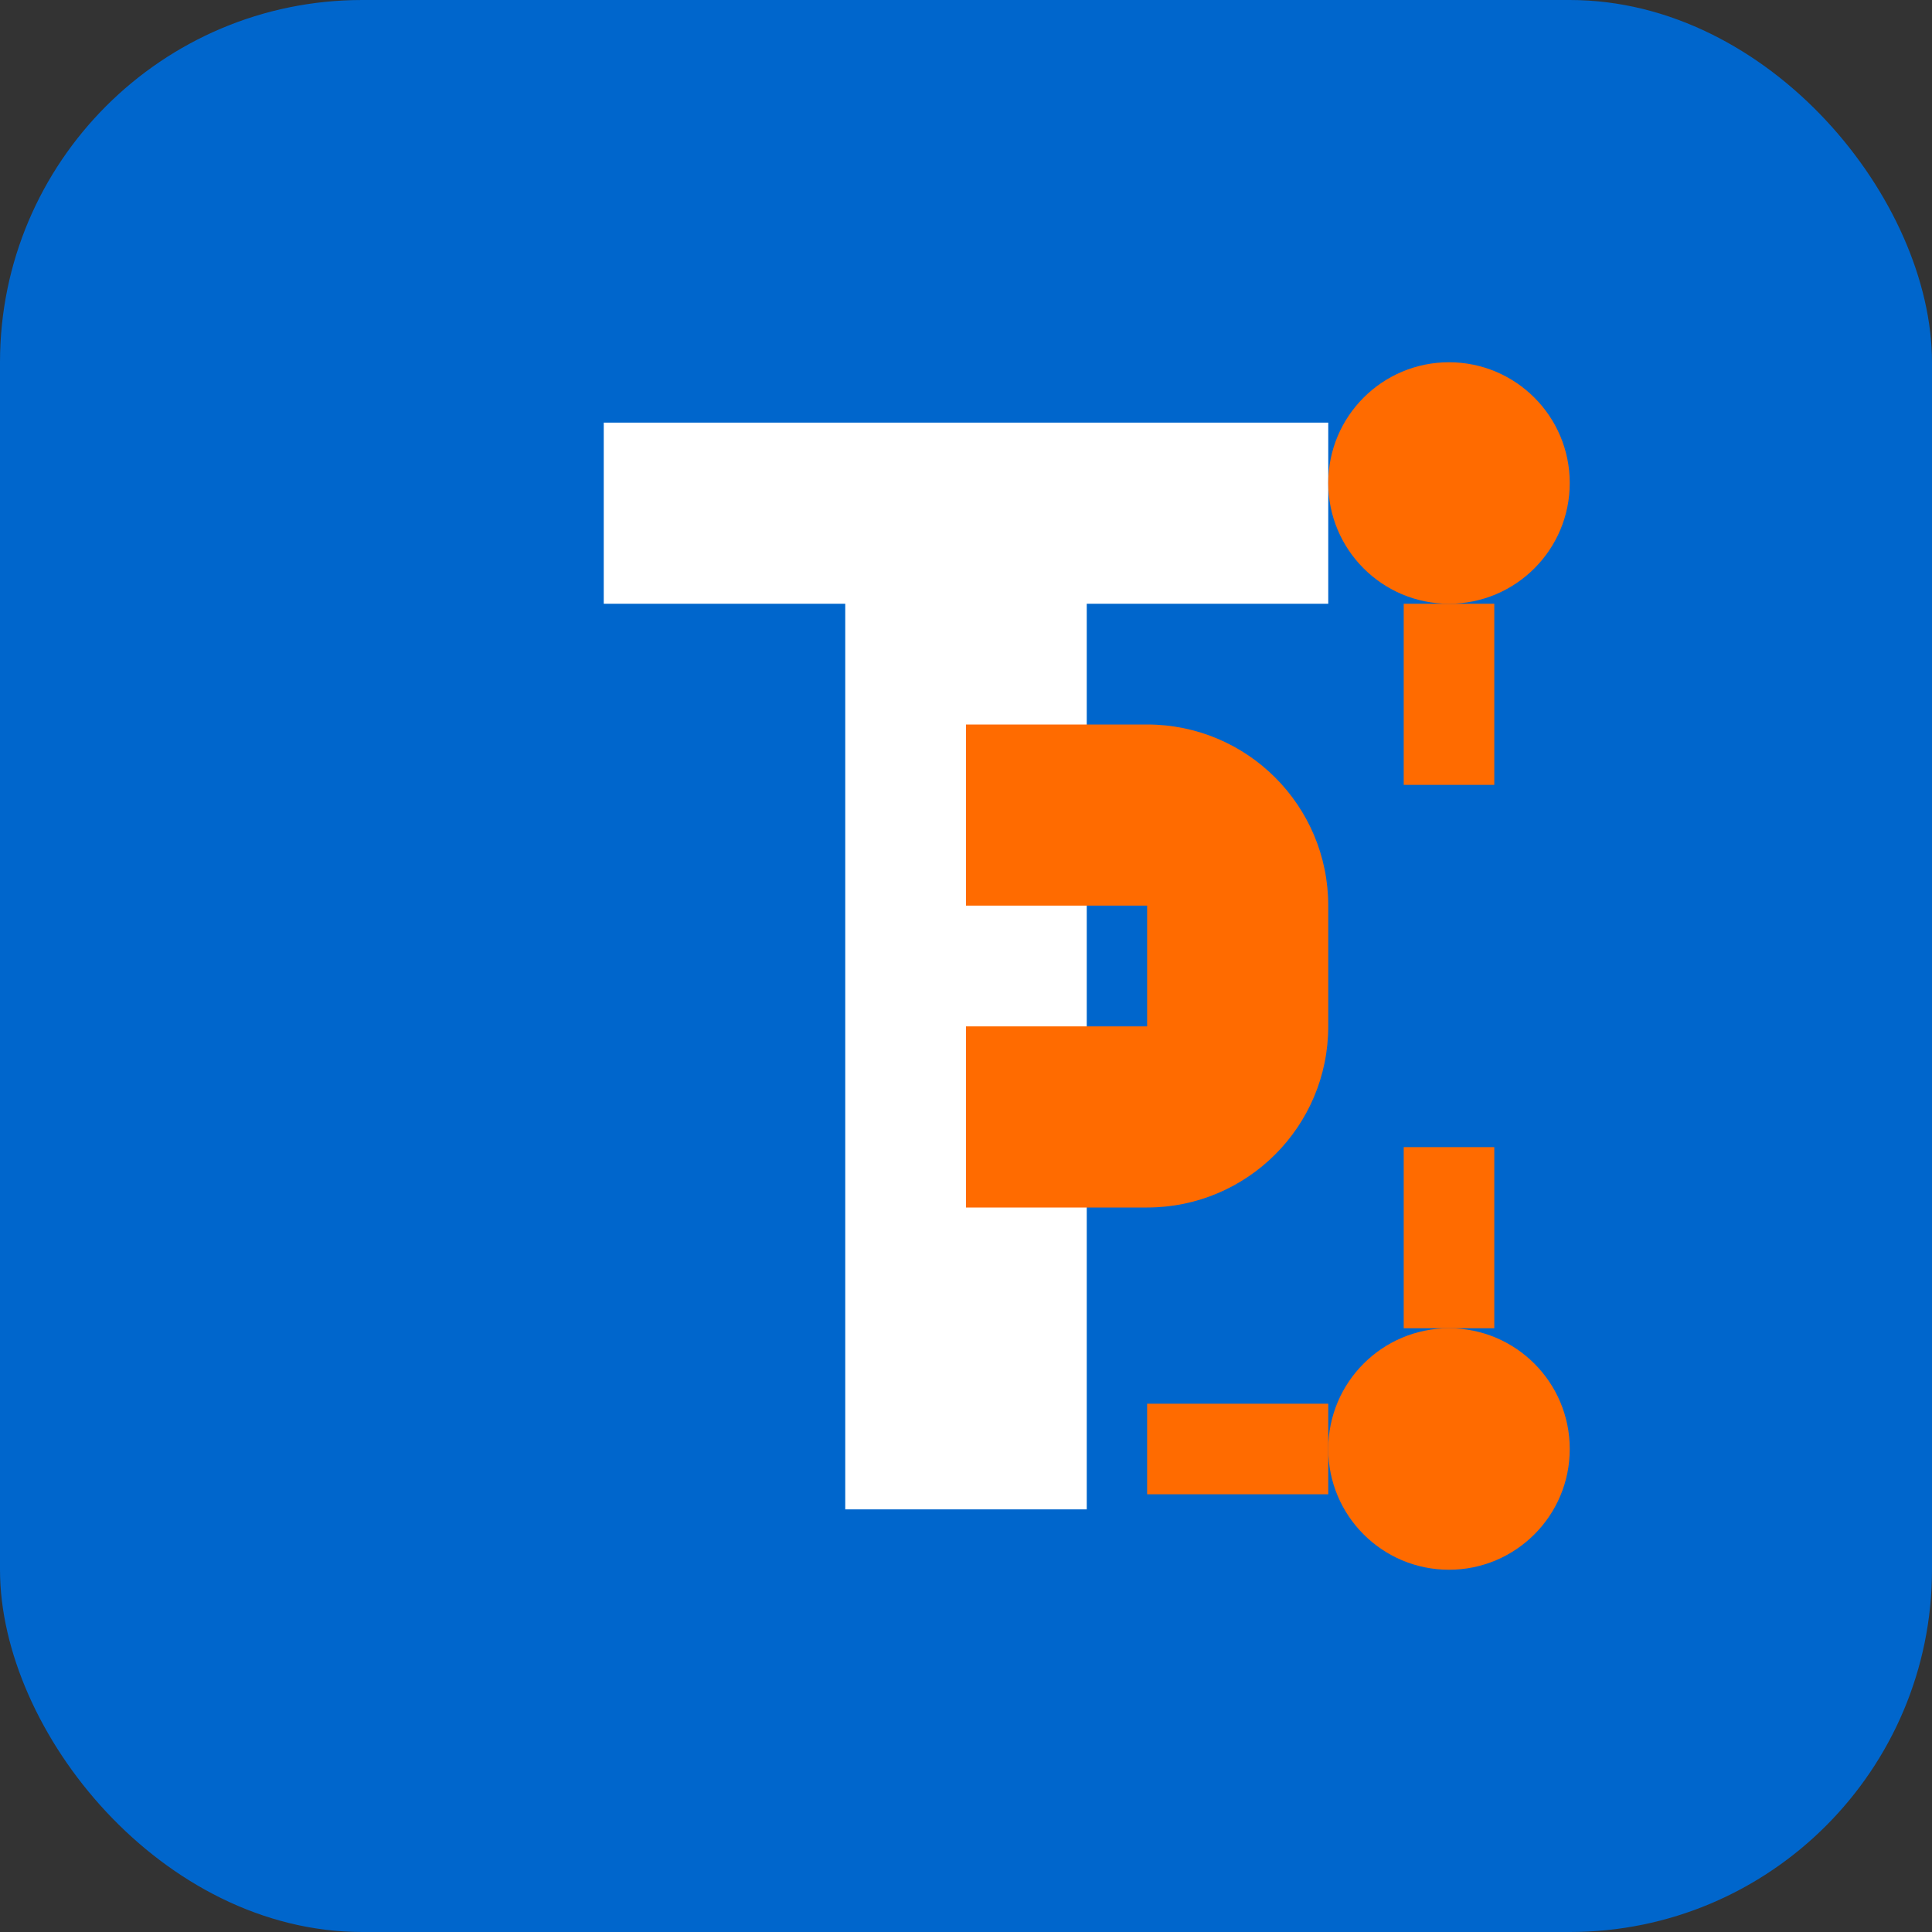 <?xml version="1.0" encoding="UTF-8"?>
<svg width="32" height="32" viewBox="0 0 32 32" fill="none" xmlns="http://www.w3.org/2000/svg">
  <rect x="0" y="0" width="32" height="32" fill="#333333" stroke="none"/>
  <!-- Background shape with rounded corners -->
  <rect width="32" height="32" rx="6" fill="#0066CC"/>

  <!-- Stylized "T" for Tech -->
  <path d="M10 7H22V10H18V25H14V10H10V7Z" fill="white"/>

  <!-- Stylized "C" for Cept -->
  <path d="M22 15C22 13.343 20.657 12 19 12H16V15H19V17H16V20H19C20.657 20 22 18.657 22 17V15Z" fill="#FF6B00"/>

  <!-- Tech element - circuit-like accent -->
  <circle cx="24" cy="8" r="2" fill="#FF6B00"/>
  <path d="M24 10V13" stroke="#FF6B00" stroke-width="1.5"/>
  <circle cx="24" cy="24" r="2" fill="#FF6B00"/>
  <path d="M24 22V19" stroke="#FF6B00" stroke-width="1.5"/>
  <path d="M22 24H19" stroke="#FF6B00" stroke-width="1.5"/>

  <!-- Script to handle dark mode -->
  <style>
    @media (prefers-color-scheme: dark) {
      rect { fill: #0066CC; }
    }
  </style>
</svg>
